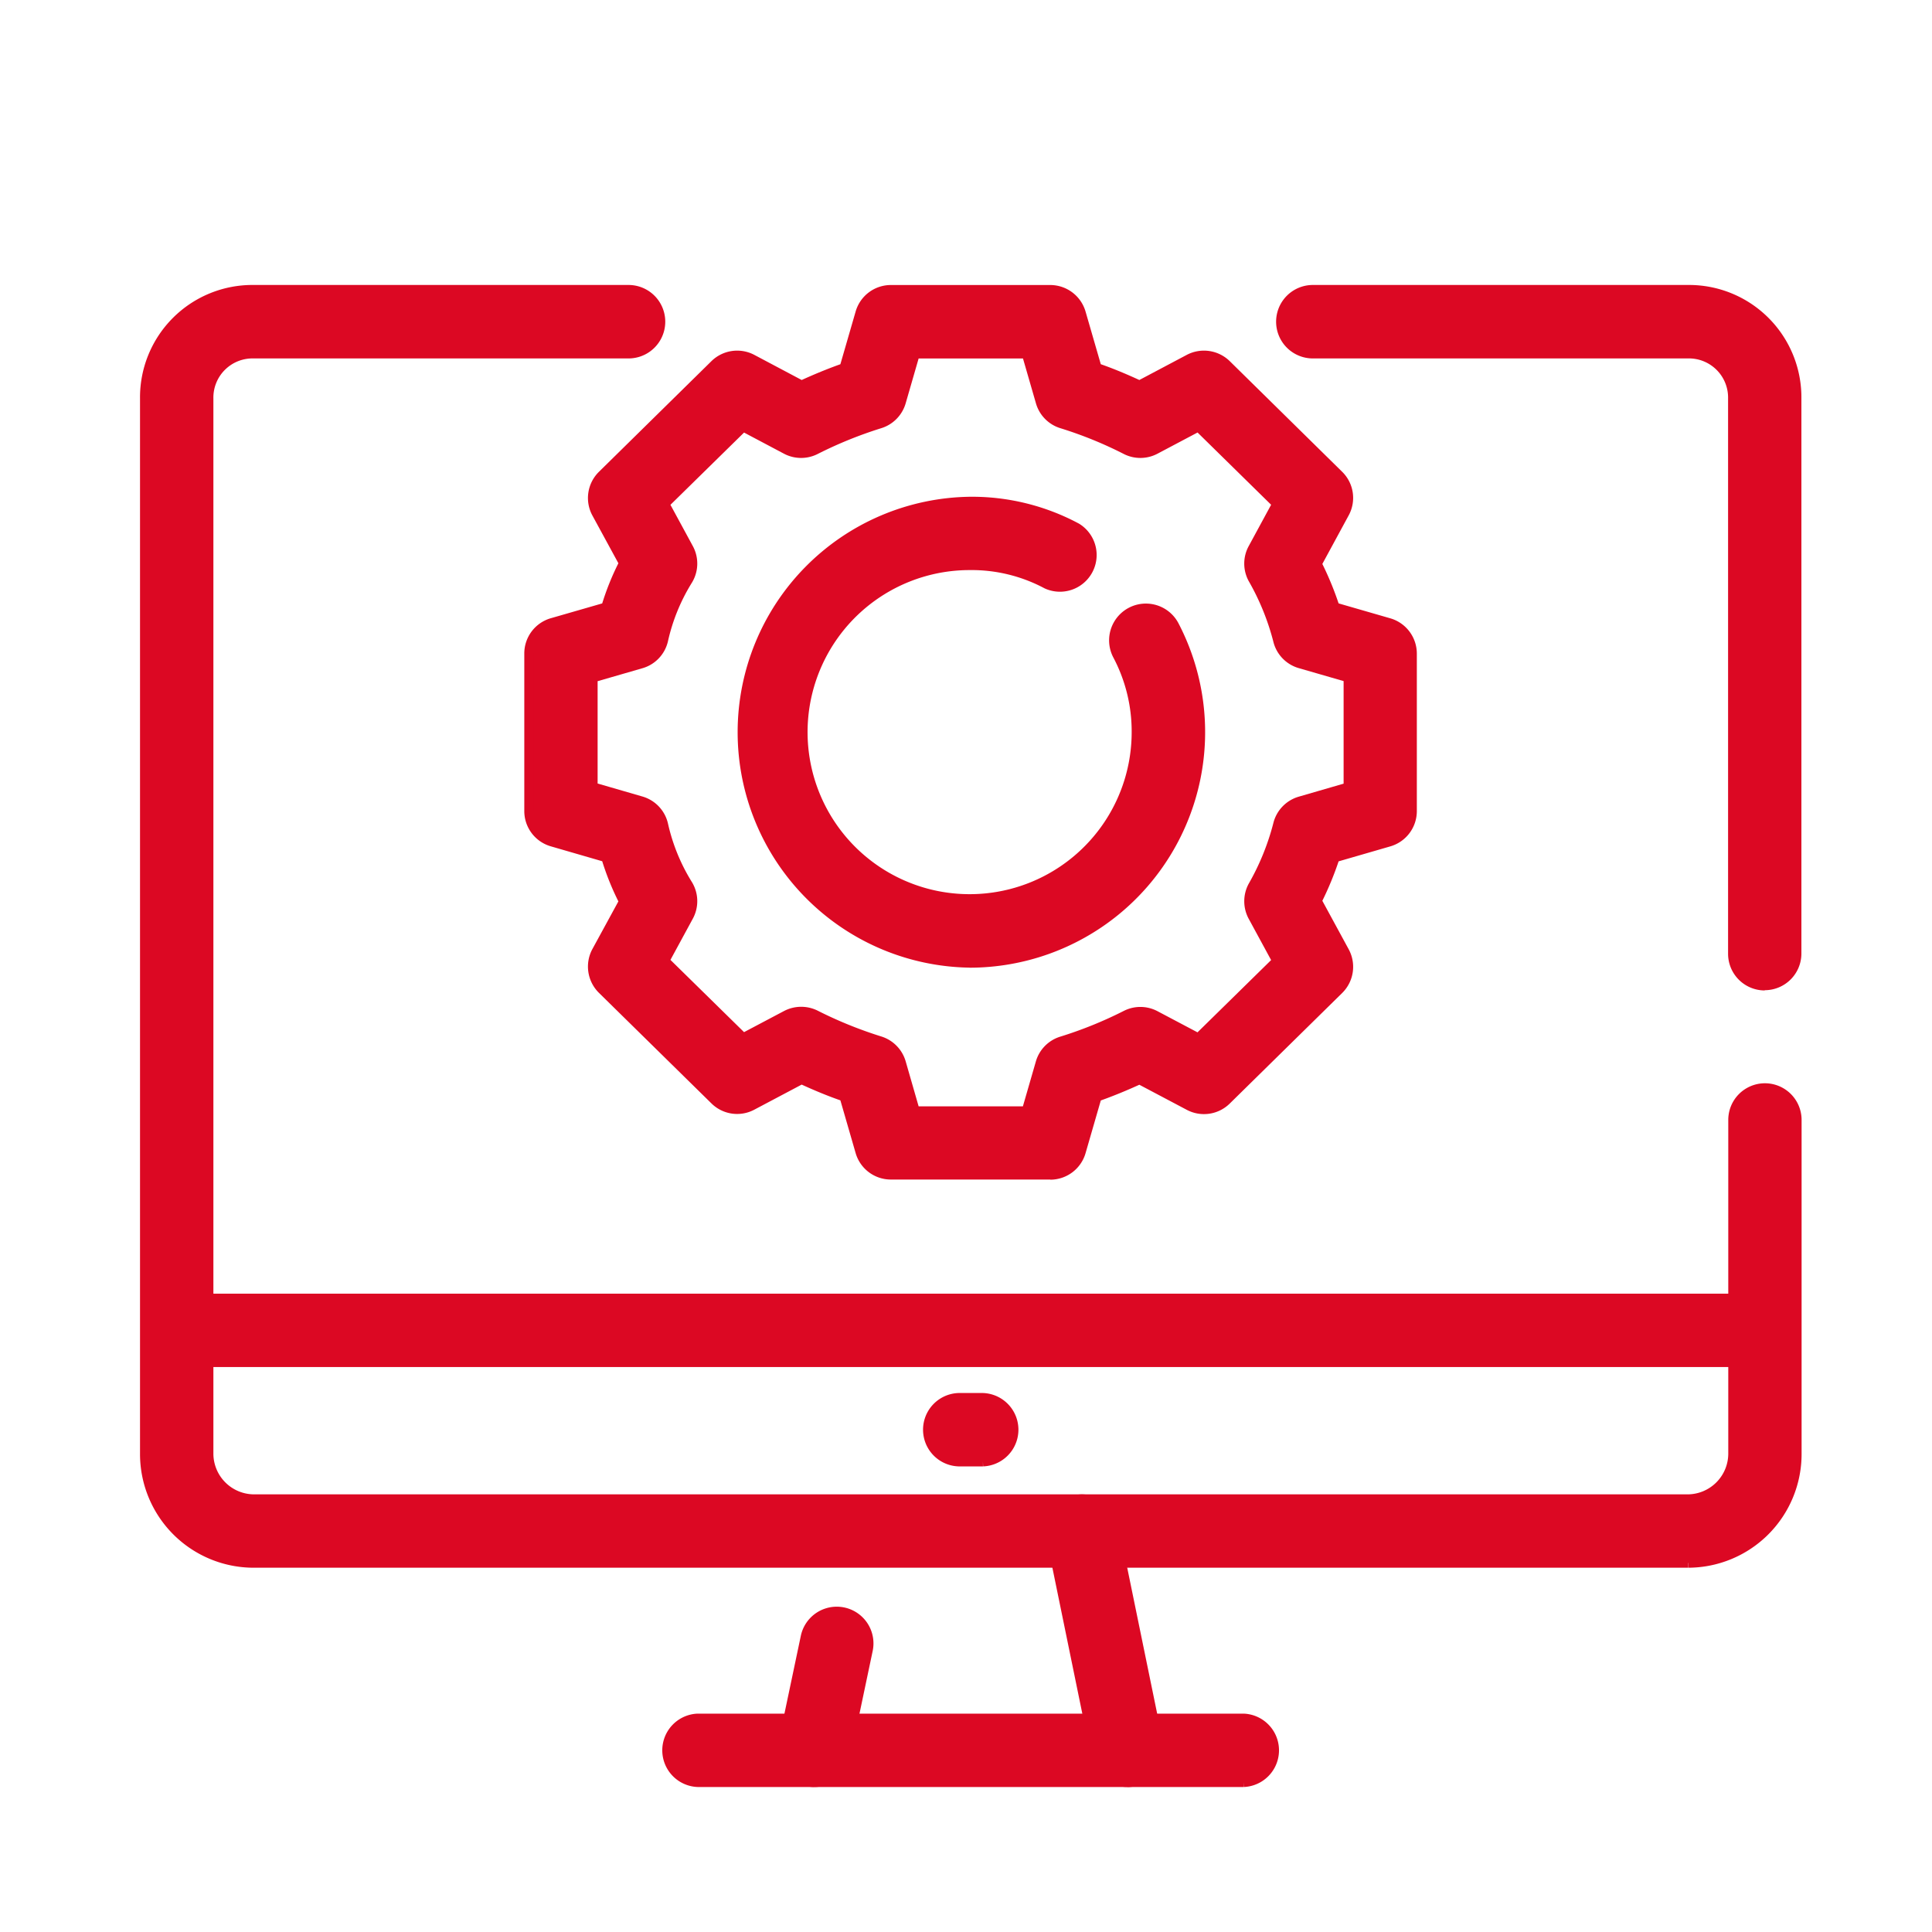 <svg xmlns="http://www.w3.org/2000/svg" width="40" height="40" viewBox="0 0 40 40">
  <g id="グループ_2760" data-name="グループ 2760" transform="translate(-318 -2879)">
    <rect id="長方形_1959" data-name="長方形 1959" width="40" height="40" transform="translate(318 2879)" fill="#fff"/>
    <g id="グループ_2294" data-name="グループ 2294" transform="translate(139.209 69.112)">
      <path id="パス_1679" data-name="パス 1679" d="M29.2,93.915H25.9a.658.658,0,0,1-.633-.476l-.33-1.141c-.294-.1-.587-.222-.886-.36l-1.024.542a.657.657,0,0,1-.771-.112l-2.329-2.289a.664.664,0,0,1-.119-.787l.564-1.034a5.436,5.436,0,0,1-.368-.914l-1.117-.324a.659.659,0,0,1-.476-.633V83.125a.659.659,0,0,1,.476-.635l1.117-.322a5.349,5.349,0,0,1,.368-.914l-.564-1.036a.661.661,0,0,1,.119-.785l2.329-2.291a.661.661,0,0,1,.771-.112l1.024.543c.3-.138.592-.258.886-.361l.33-1.14a.659.659,0,0,1,.633-.477h3.3a.662.662,0,0,1,.635.477l.33,1.14c.293.1.586.223.883.361l1.025-.543a.664.664,0,0,1,.773.112l2.328,2.291a.657.657,0,0,1,.117.784l-.57,1.051a6.439,6.439,0,0,1,.371.9l1.122.324a.661.661,0,0,1,.476.635v3.261a.66.66,0,0,1-.476.633l-1.122.325a6.5,6.5,0,0,1-.371.9l.57,1.049a.661.661,0,0,1-.117.787l-2.328,2.289a.66.66,0,0,1-.773.112l-1.025-.542c-.3.138-.591.257-.883.36l-.33,1.141a.66.66,0,0,1-.635.476M26.4,92.6h2.309l.289-1a.657.657,0,0,1,.44-.448,8.521,8.521,0,0,0,1.336-.542.658.658,0,0,1,.6.008l.893.472,1.63-1.6-.5-.921a.663.663,0,0,1,0-.631,5.171,5.171,0,0,0,.517-1.269.66.66,0,0,1,.46-.485l1-.29V83.62l-1-.289a.658.658,0,0,1-.46-.485,5.151,5.151,0,0,0-.517-1.269.657.657,0,0,1,0-.629l.5-.922-1.629-1.6-.894.473a.659.659,0,0,1-.6.008,8.359,8.359,0,0,0-1.334-.543.657.657,0,0,1-.44-.448l-.289-1H26.4l-.289,1a.66.66,0,0,1-.44.448,8.661,8.661,0,0,0-1.335.542.659.659,0,0,1-.6-.006l-.893-.473-1.63,1.6.5.922a.659.659,0,0,1-.025.669,4.011,4.011,0,0,0-.5,1.23.656.656,0,0,1-.459.485l-1,.289v2.269l1,.29a.658.658,0,0,1,.459.485,4.011,4.011,0,0,0,.5,1.23.659.659,0,0,1,.025.669l-.5.921,1.63,1.6.893-.472a.667.667,0,0,1,.6-.008,8.71,8.71,0,0,0,1.335.542.66.66,0,0,1,.44.448Z" transform="translate(171.335 2740.294)" fill="#dc0823" stroke="#dc0823" stroke-width="0.2"/>
      <path id="パス_1681" data-name="パス 1681" d="M26.548,88.543a4.775,4.775,0,0,1,0-9.549,4.584,4.584,0,0,1,2.213.544A.66.66,0,0,1,28.14,80.7a3.3,3.3,0,0,0-1.592-.388A3.455,3.455,0,1,0,30,83.769a3.374,3.374,0,0,0-.39-1.592.661.661,0,0,1,1.169-.62,4.777,4.777,0,0,1-4.233,6.987" transform="translate(172.321 2741.279)" fill="#dc0823" stroke="#dc0823" stroke-width="0.2"/>
      <path id="パス_1683" data-name="パス 1683" d="M44.189,101.952h-29.7A2.254,2.254,0,0,1,12.243,99.7V77.846a2.227,2.227,0,0,1,2.251-2.252h7.763a.66.66,0,0,1,0,1.321H14.494a.911.911,0,0,0-.932.931V99.7a.945.945,0,0,0,.932.933h29.7a.945.945,0,0,0,.932-.933V92.781a.659.659,0,0,1,1.318,0V99.7a2.254,2.254,0,0,1-2.251,2.252M45.781,90a.659.659,0,0,1-.659-.66V77.846a.911.911,0,0,0-.932-.931H36.425a.66.66,0,0,1,0-1.321h7.764a2.227,2.227,0,0,1,2.251,2.252V89.335a.659.659,0,0,1-.659.66" transform="translate(169.547 2740.294)" fill="#dc0823" stroke="#dc0823" stroke-width="0.2"/>
      <path id="パス_1685" data-name="パス 1685" d="M32.565,99.847h-11.3a.66.66,0,0,1,0-1.319h11.3a.66.66,0,0,1,0,1.319" transform="translate(171.972 2746.939)" fill="#dc0823" stroke="#dc0823" stroke-width="0.2"/>
      <path id="パス_1687" data-name="パス 1687" d="M23.137,100.345A.738.738,0,0,1,23,100.33a.66.66,0,0,1-.509-.782l.466-2.213a.66.66,0,0,1,1.292.272l-.466,2.213a.661.661,0,0,1-.645.524" transform="translate(172.512 2746.442)" fill="#dc0823" stroke="#dc0823" stroke-width="0.2"/>
      <path id="パス_1689" data-name="パス 1689" d="M28.369,100.867a.661.661,0,0,1-.645-.528L26.793,95.8a.66.66,0,0,1,.513-.779.668.668,0,0,1,.778.515l.932,4.541a.66.66,0,0,1-.513.779.8.8,0,0,1-.134.013" transform="translate(173.76 2745.919)" fill="#dc0823" stroke="#dc0823" stroke-width="0.2"/>
      <path id="パス_1691" data-name="パス 1691" d="M45.781,93.105H12.9a.66.66,0,0,1,0-1.319H45.781a.66.66,0,0,1,0,1.319" transform="translate(169.547 2744.986)" fill="#dc0823" stroke="#dc0823" stroke-width="0.2"/>
      <path id="パス_1693" data-name="パス 1693" d="M25.958,94.7h-.506a.66.66,0,0,1,0-1.319h.506a.66.66,0,0,1,0,1.319" transform="translate(173.184 2745.448)" fill="#dc0823" stroke="#dc0823" stroke-width="0.2"/>
    </g>
  </g>
</svg>
